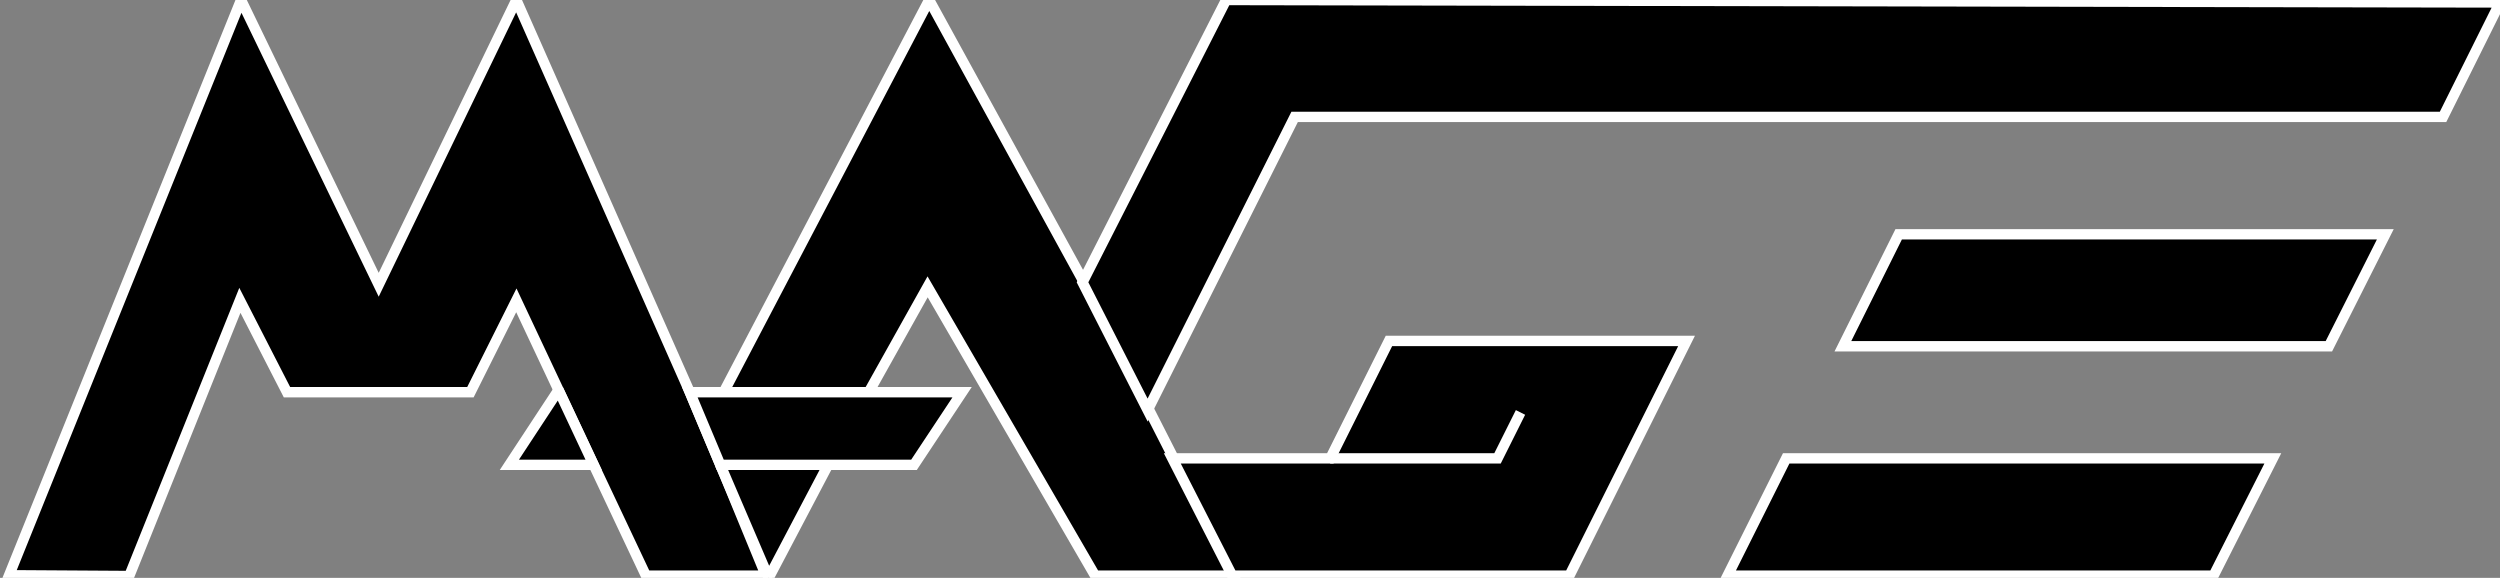 <?xml version="1.0" encoding="utf-8"?>
<!-- Generator: Adobe Illustrator 28.3.0, SVG Export Plug-In . SVG Version: 6.00 Build 0)  -->
<svg version="1.1" id="Strich" xmlns="http://www.w3.org/2000/svg" xmlns:xlink="http://www.w3.org/1999/xlink" x="0px" y="0px"
	 viewBox="0 0 1927 445.4" style="enable-background:new 0 0 1927 445.4;" xml:space="preserve">
<rect x="0" y="0" width="1927" height="445.4" fill="#808080" stroke="none"/>
<style type="text/css">
	.st0{stroke:#FFFFFF;stroke-width:8;stroke-miterlimit:10;}
	.st1{stroke:#FFFFFF;stroke-width:8;stroke-linejoin:bevel;}
</style>
<polygon class="st0" points="590.4,443.7 497.9,443.7 457.6,358.3 431.3,302.3 398,231.5 362.6,302.3 221.2,302.3 184.9,231.5 
	99.6,444 7,443.4 185.8,0 291.9,219.5 398,0 531.7,302.3 555.2,358.3 558.3,365.6 "/>
<polygon class="st0" points="950.9,443.7 949.8,443.7 844.1,443.7 715,221.1 669.6,302.3 557.8,302.3 716.2,0 834.9,216.5 
	885.2,315 885.2,315 904.7,353.3 "/>
<polyline class="st1" points="638.3,358.3 592.5,445.4 555.2,358.3 638.3,358.3 "/>
<polygon class="st0" points="1070.6,262.8 1300,262.8 1209.7,443.7 949.8,443.7 903.6,353.3 1025.4,353.3 "/>
<polygon class="st0" points="1927,1.9 1883.1,90.1 997.9,90.1 884.6,316.1 834.4,217.6 945.1,0 "/>
<polyline class="st0" points="1025.3,353.3 1154.3,353.3 1172,317.9 "/>
<polygon class="st0" points="1751.9,353.3 1706.2,443.7 1331.6,443.7 1376.8,353.3 "/>
<polygon class="st0" points="1838.6,180.6 1795.1,266.9 1420.5,266.9 1463.5,180.6 "/>
<polygon class="st0" points="431.3,302.3 457.6,358.3 392.6,358.3 429.4,302.3 "/>
<polygon class="st0" points="741.6,302.3 704.5,358.3 555.2,358.3 531.7,302.3 "/>
</svg>
